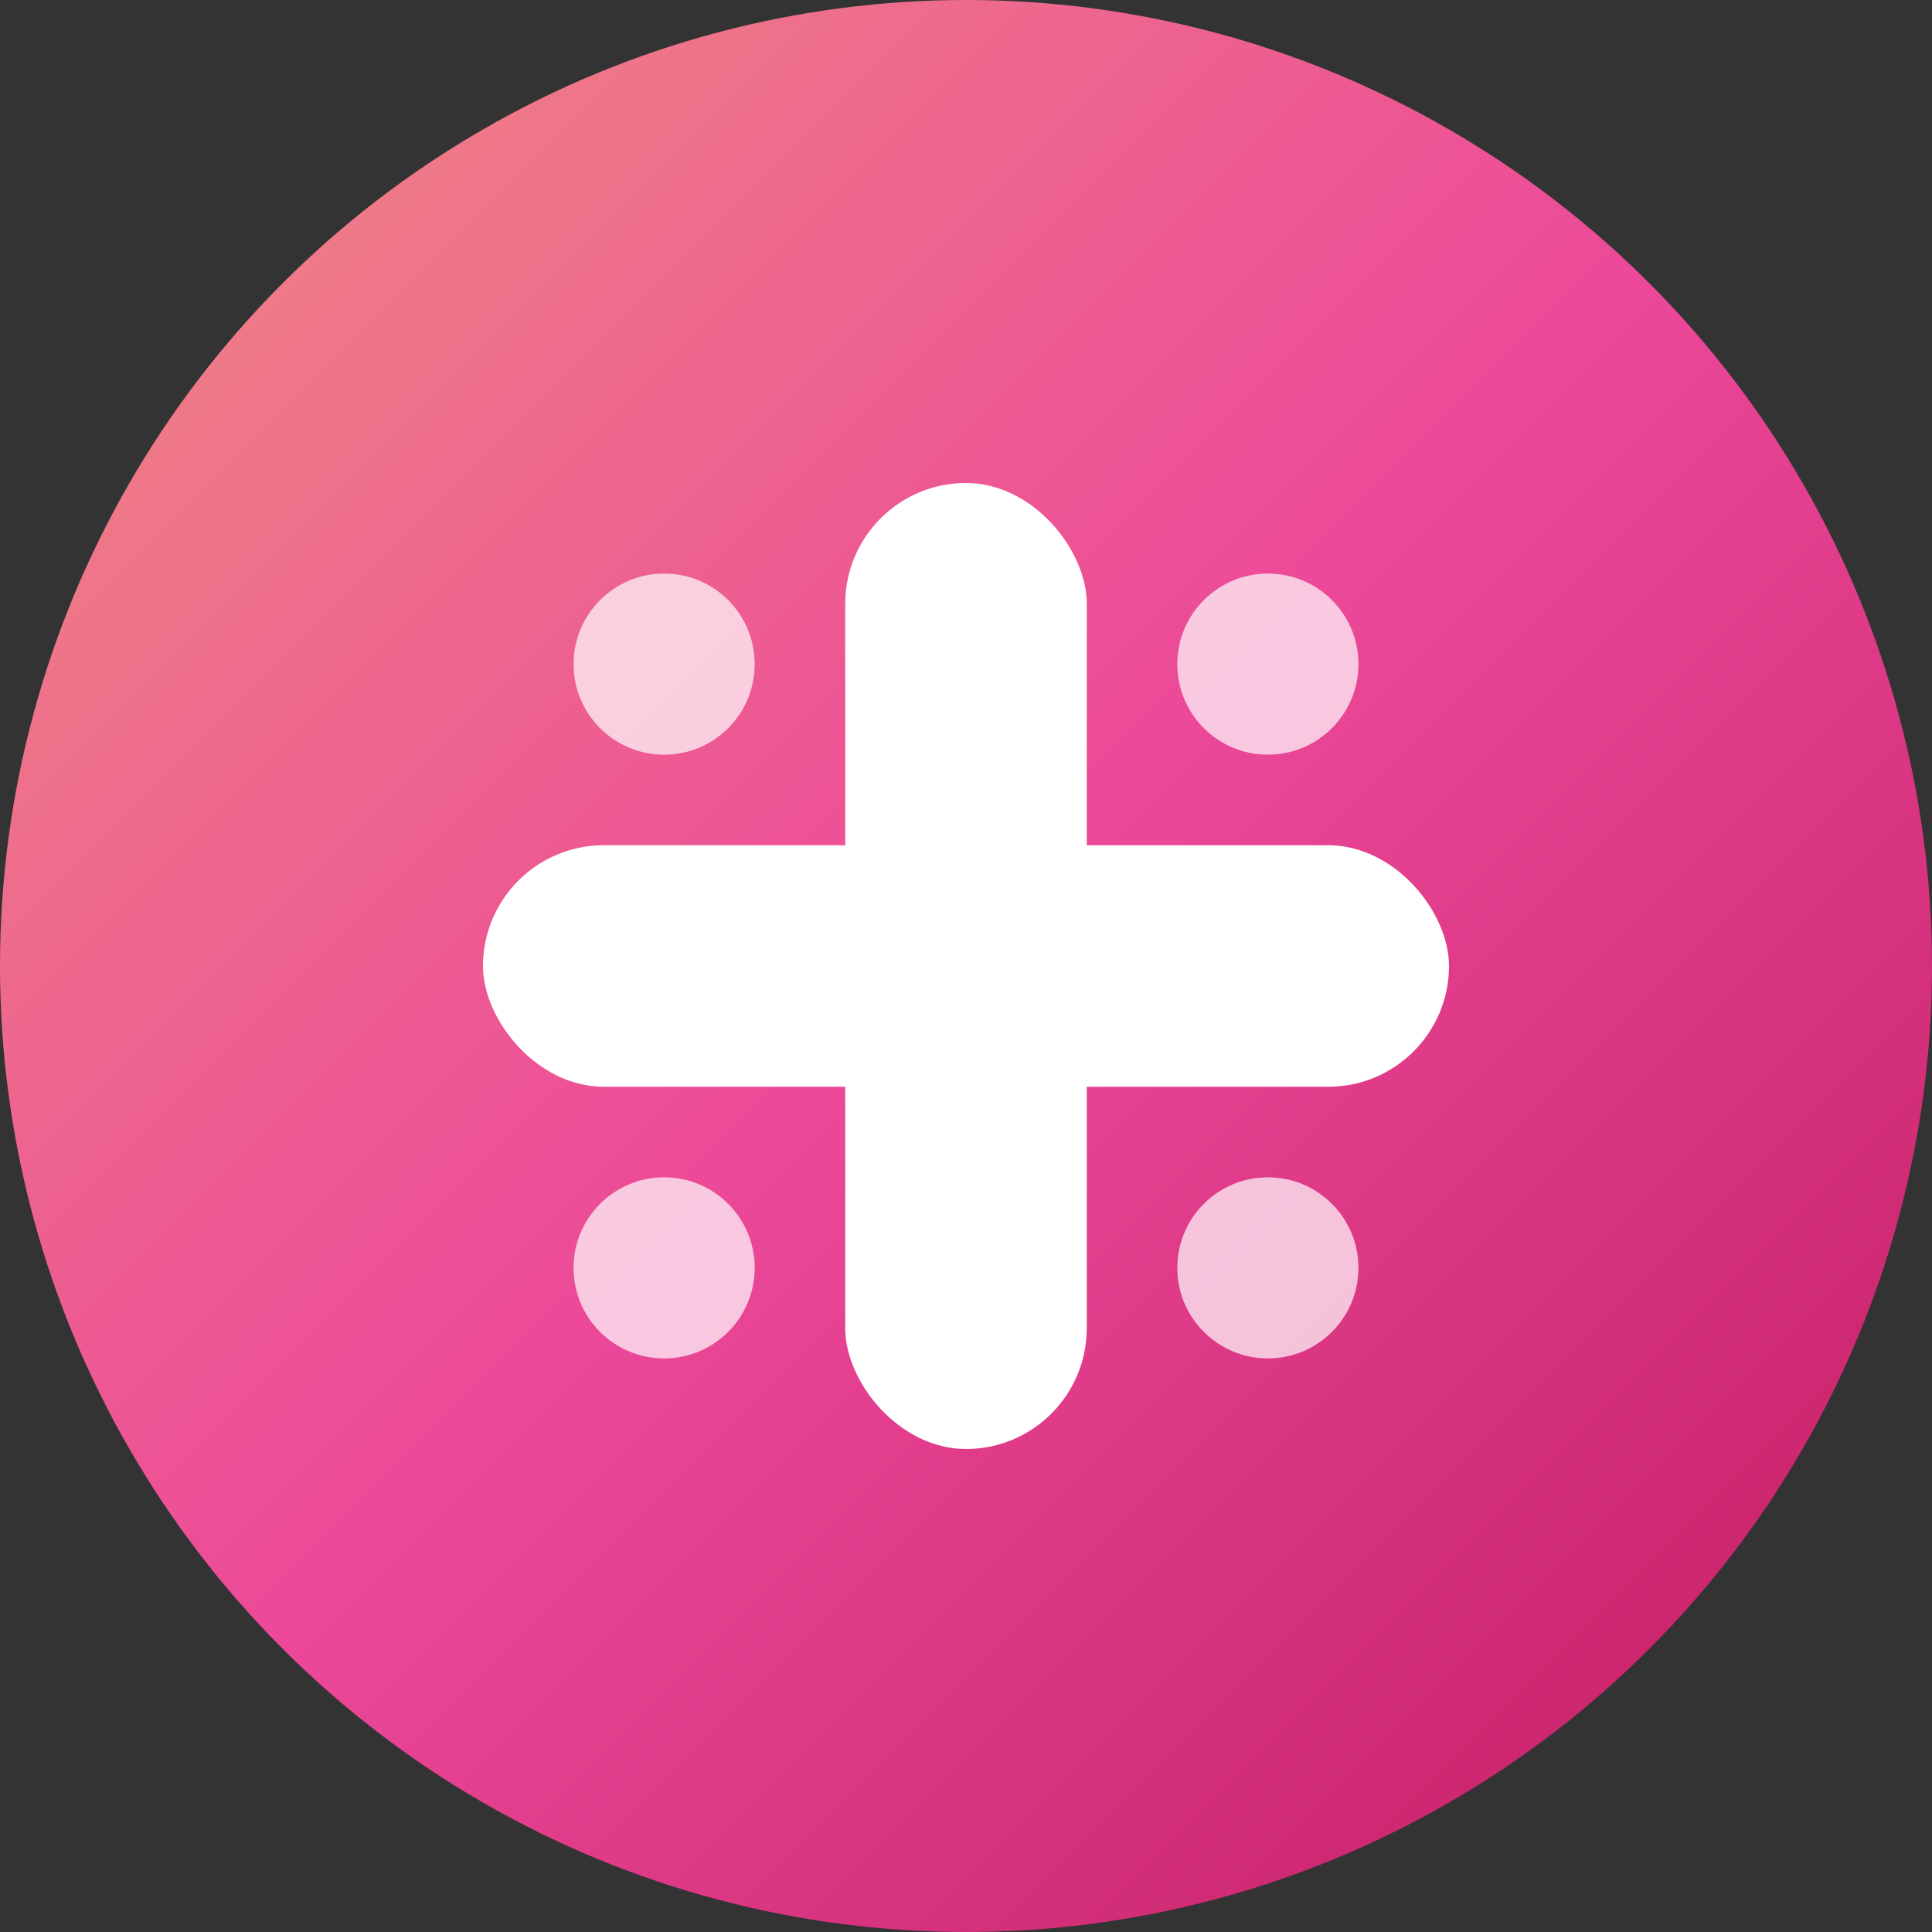 <svg width="32" height="32" viewBox="0 0 32 32" fill="none" xmlns="http://www.w3.org/2000/svg">
  <rect x="0" y="0" width="32" height="32" fill="#333333" stroke="none"/>
  <!-- Background circle with gradient -->
  <circle cx="16" cy="16" r="16" fill="url(#gradient)"/>
  
  <!-- Health cross symbol -->
  <rect x="14" y="8" width="4" height="16" rx="2" fill="white"/>
  <rect x="8" y="14" width="16" height="4" rx="2" fill="white"/>
  
  <!-- Small accent dots for peptide/molecule representation -->
  <circle cx="11" cy="11" r="1.5" fill="rgba(255,255,255,0.7)"/>
  <circle cx="21" cy="11" r="1.5" fill="rgba(255,255,255,0.7)"/>
  <circle cx="11" cy="21" r="1.5" fill="rgba(255,255,255,0.7)"/>
  <circle cx="21" cy="21" r="1.5" fill="rgba(255,255,255,0.7)"/>
  
  <!-- Gradient definition -->
  <defs>
    <linearGradient id="gradient" x1="0%" y1="0%" x2="100%" y2="100%">
      <stop offset="0%" style="stop-color:#f08e80;stop-opacity:1" />
      <stop offset="50%" style="stop-color:#ec4899;stop-opacity:1" />
      <stop offset="100%" style="stop-color:#be185d;stop-opacity:1" />
    </linearGradient>
  </defs>
</svg>